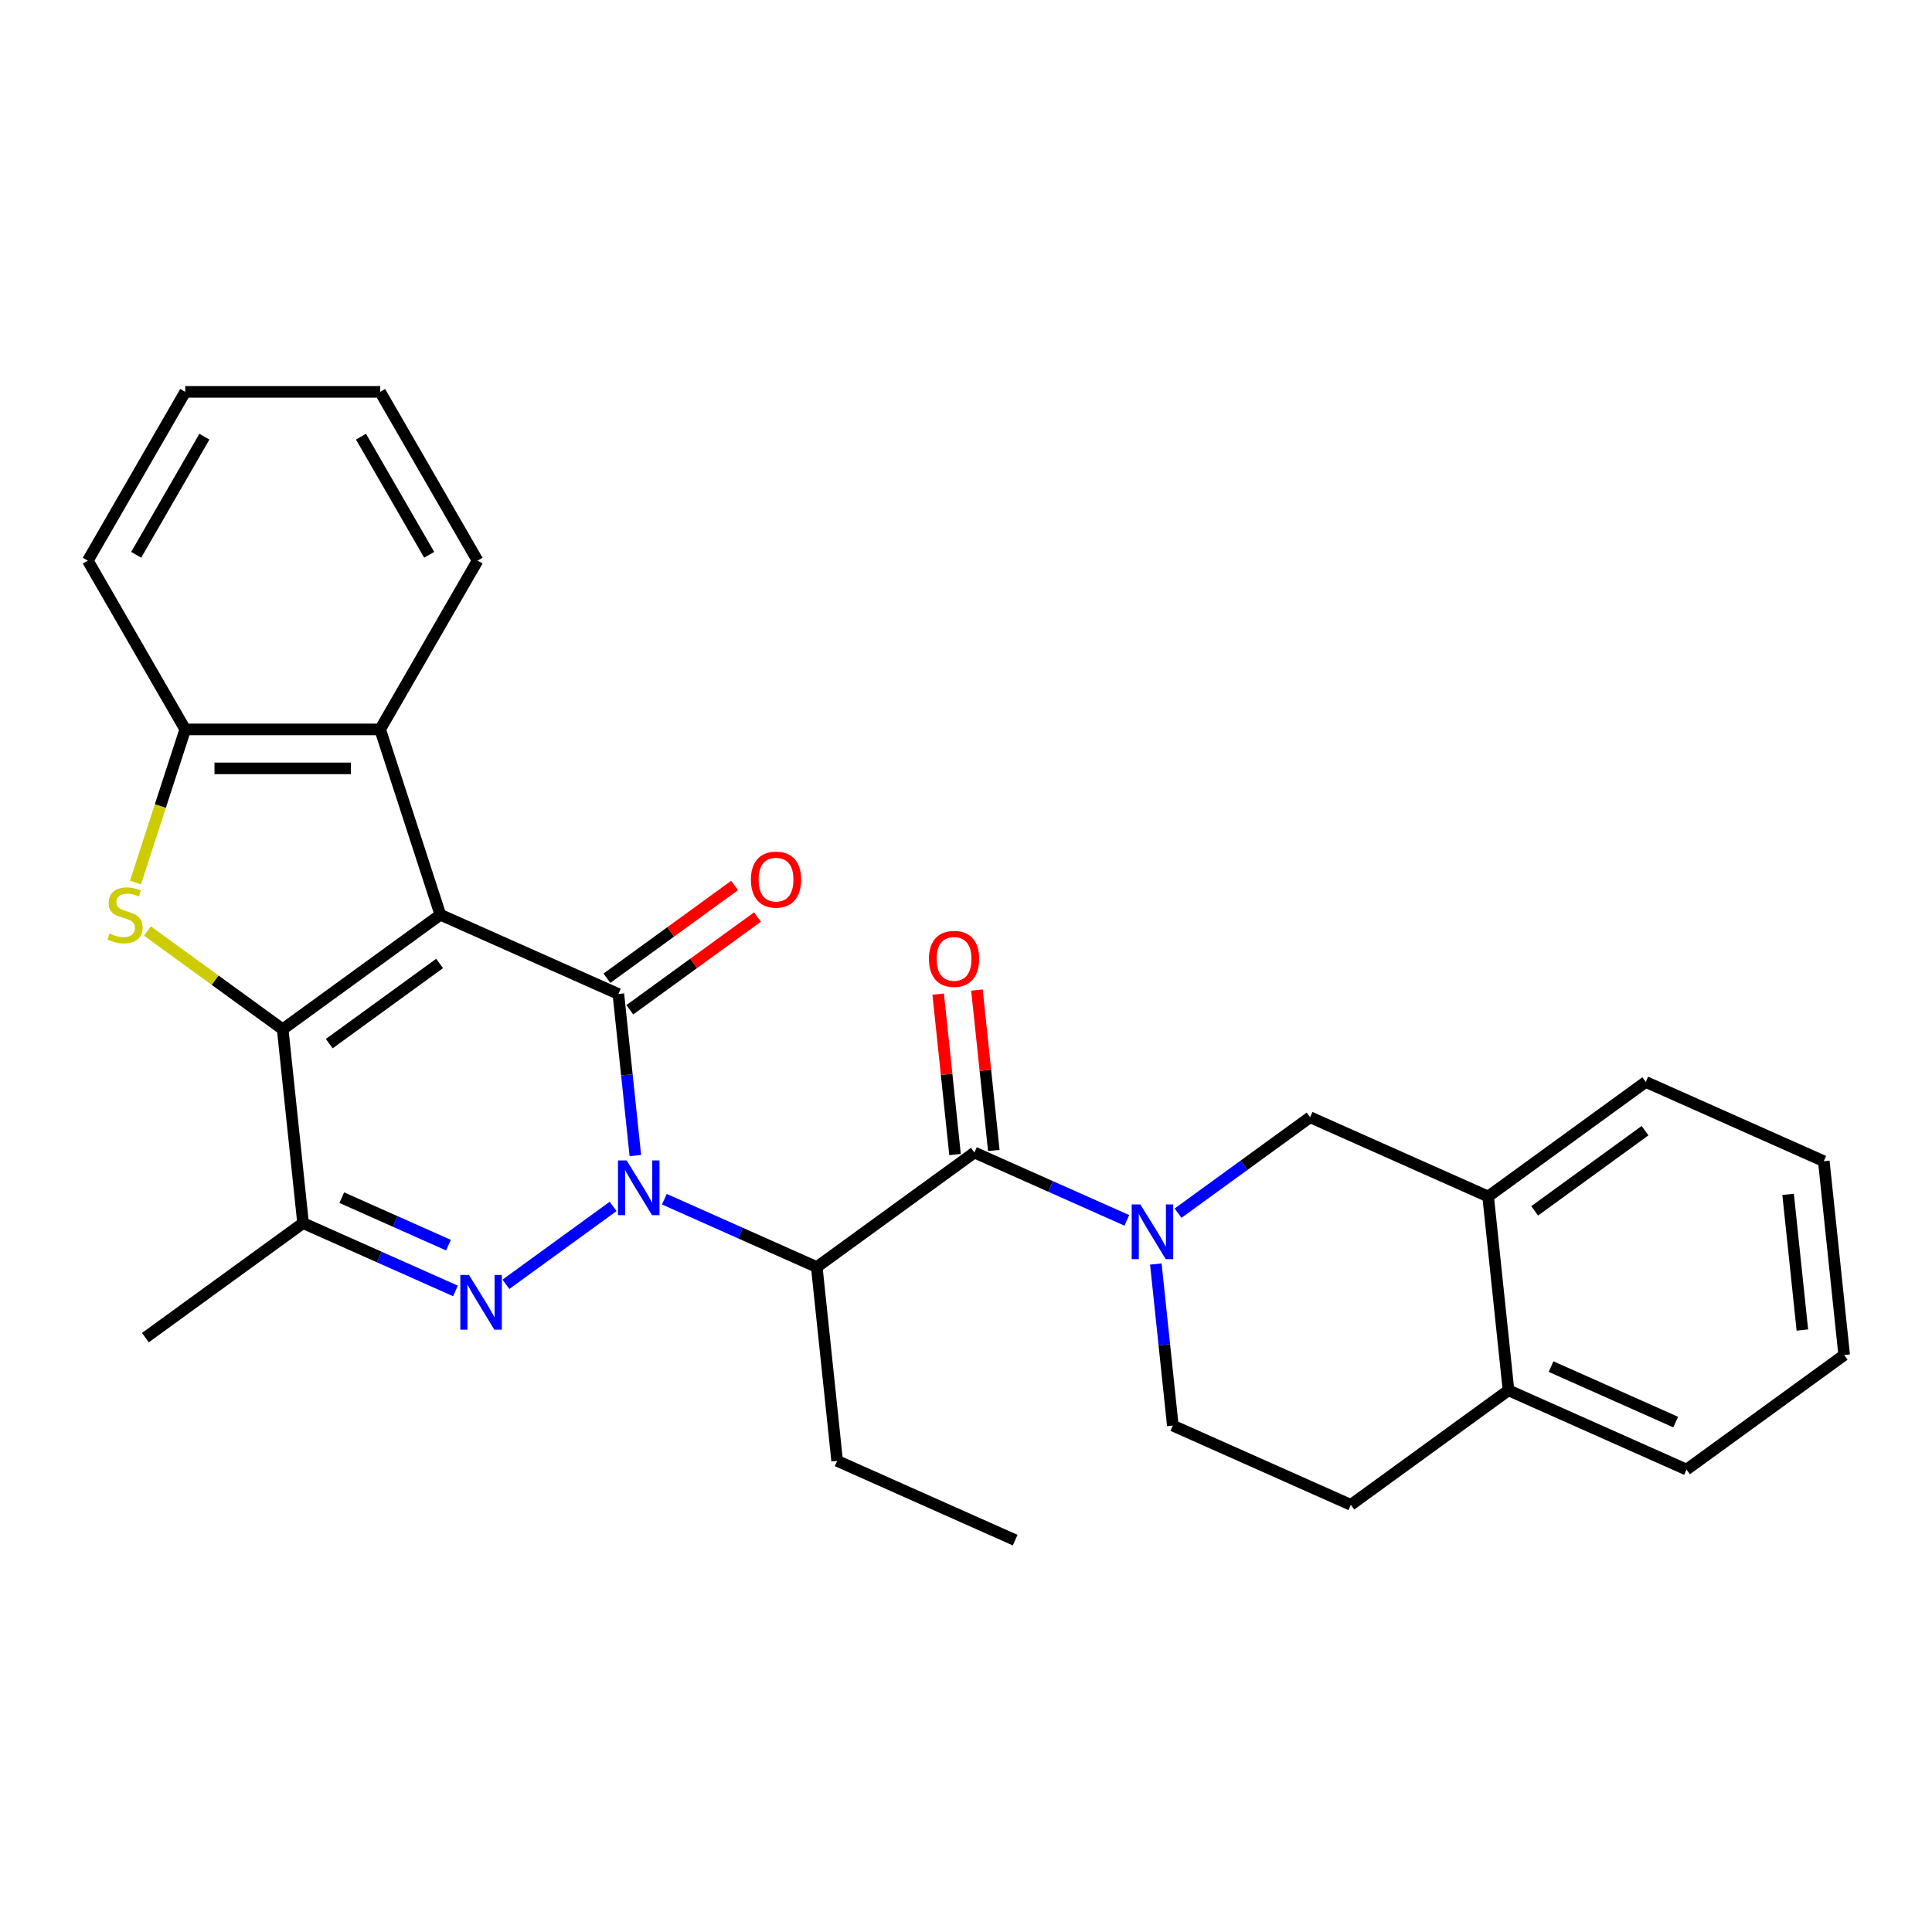 <?xml version='1.0' encoding='iso-8859-1'?>
<svg version='1.1' baseProfile='full'
              xmlns='http://www.w3.org/2000/svg'
                      xmlns:rdkit='http://www.rdkit.org/xml'
                      xmlns:xlink='http://www.w3.org/1999/xlink'
                  xml:space='preserve'
width='1000px' height='1000px' viewBox='0 0 1000 1000'>
<!-- END OF HEADER -->
<rect style='opacity:1.0;fill:#FFFFFF;stroke:none' width='1000' height='1000' x='0' y='0'> </rect>
<path class='bond-1' d='M 227.923,473.465 L 320.069,514.491' style='fill:none;fill-rule:evenodd;stroke:#000000;stroke-width:6px;stroke-linecap:butt;stroke-linejoin:miter;stroke-opacity:1' />
<path class='bond-2' d='M 227.923,473.465 L 146.321,532.752' style='fill:none;fill-rule:evenodd;stroke:#000000;stroke-width:6px;stroke-linecap:butt;stroke-linejoin:miter;stroke-opacity:1' />
<path class='bond-2' d='M 227.54,498.678 L 170.418,540.18' style='fill:none;fill-rule:evenodd;stroke:#000000;stroke-width:6px;stroke-linecap:butt;stroke-linejoin:miter;stroke-opacity:1' />
<path class='bond-9' d='M 227.923,473.465 L 196.754,377.536' style='fill:none;fill-rule:evenodd;stroke:#000000;stroke-width:6px;stroke-linecap:butt;stroke-linejoin:miter;stroke-opacity:1' />
<path class='bond-0' d='M 328.859,598.123 L 324.464,556.307' style='fill:none;fill-rule:evenodd;stroke:#0000FF;stroke-width:6px;stroke-linecap:butt;stroke-linejoin:miter;stroke-opacity:1' />
<path class='bond-0' d='M 324.464,556.307 L 320.069,514.491' style='fill:none;fill-rule:evenodd;stroke:#000000;stroke-width:6px;stroke-linecap:butt;stroke-linejoin:miter;stroke-opacity:1' />
<path class='bond-5' d='M 343.874,620.709 L 383.316,638.269' style='fill:none;fill-rule:evenodd;stroke:#0000FF;stroke-width:6px;stroke-linecap:butt;stroke-linejoin:miter;stroke-opacity:1' />
<path class='bond-5' d='M 383.316,638.269 L 422.758,655.83' style='fill:none;fill-rule:evenodd;stroke:#000000;stroke-width:6px;stroke-linecap:butt;stroke-linejoin:miter;stroke-opacity:1' />
<path class='bond-30' d='M 317.35,624.439 L 261.862,664.754' style='fill:none;fill-rule:evenodd;stroke:#0000FF;stroke-width:6px;stroke-linecap:butt;stroke-linejoin:miter;stroke-opacity:1' />
<path class='bond-12' d='M 325.997,522.651 L 359.038,498.646' style='fill:none;fill-rule:evenodd;stroke:#000000;stroke-width:6px;stroke-linecap:butt;stroke-linejoin:miter;stroke-opacity:1' />
<path class='bond-12' d='M 359.038,498.646 L 392.078,474.641' style='fill:none;fill-rule:evenodd;stroke:#FF0000;stroke-width:6px;stroke-linecap:butt;stroke-linejoin:miter;stroke-opacity:1' />
<path class='bond-12' d='M 314.14,506.331 L 347.18,482.325' style='fill:none;fill-rule:evenodd;stroke:#000000;stroke-width:6px;stroke-linecap:butt;stroke-linejoin:miter;stroke-opacity:1' />
<path class='bond-12' d='M 347.18,482.325 L 380.221,458.32' style='fill:none;fill-rule:evenodd;stroke:#FF0000;stroke-width:6px;stroke-linecap:butt;stroke-linejoin:miter;stroke-opacity:1' />
<path class='bond-4' d='M 146.321,532.752 L 111.32,507.323' style='fill:none;fill-rule:evenodd;stroke:#000000;stroke-width:6px;stroke-linecap:butt;stroke-linejoin:miter;stroke-opacity:1' />
<path class='bond-4' d='M 111.32,507.323 L 76.32,481.894' style='fill:none;fill-rule:evenodd;stroke:#CCCC00;stroke-width:6px;stroke-linecap:butt;stroke-linejoin:miter;stroke-opacity:1' />
<path class='bond-6' d='M 146.321,532.752 L 156.864,633.066' style='fill:none;fill-rule:evenodd;stroke:#000000;stroke-width:6px;stroke-linecap:butt;stroke-linejoin:miter;stroke-opacity:1' />
<path class='bond-3' d='M 235.748,668.187 L 196.306,650.627' style='fill:none;fill-rule:evenodd;stroke:#0000FF;stroke-width:6px;stroke-linecap:butt;stroke-linejoin:miter;stroke-opacity:1' />
<path class='bond-3' d='M 196.306,650.627 L 156.864,633.066' style='fill:none;fill-rule:evenodd;stroke:#000000;stroke-width:6px;stroke-linecap:butt;stroke-linejoin:miter;stroke-opacity:1' />
<path class='bond-3' d='M 232.121,644.49 L 204.511,632.198' style='fill:none;fill-rule:evenodd;stroke:#0000FF;stroke-width:6px;stroke-linecap:butt;stroke-linejoin:miter;stroke-opacity:1' />
<path class='bond-3' d='M 204.511,632.198 L 176.902,619.905' style='fill:none;fill-rule:evenodd;stroke:#000000;stroke-width:6px;stroke-linecap:butt;stroke-linejoin:miter;stroke-opacity:1' />
<path class='bond-29' d='M 70.125,456.823 L 83.007,417.179' style='fill:none;fill-rule:evenodd;stroke:#CCCC00;stroke-width:6px;stroke-linecap:butt;stroke-linejoin:miter;stroke-opacity:1' />
<path class='bond-29' d='M 83.007,417.179 L 95.888,377.536' style='fill:none;fill-rule:evenodd;stroke:#000000;stroke-width:6px;stroke-linecap:butt;stroke-linejoin:miter;stroke-opacity:1' />
<path class='bond-7' d='M 422.758,655.83 L 504.36,596.543' style='fill:none;fill-rule:evenodd;stroke:#000000;stroke-width:6px;stroke-linecap:butt;stroke-linejoin:miter;stroke-opacity:1' />
<path class='bond-18' d='M 422.758,655.83 L 433.301,756.144' style='fill:none;fill-rule:evenodd;stroke:#000000;stroke-width:6px;stroke-linecap:butt;stroke-linejoin:miter;stroke-opacity:1' />
<path class='bond-19' d='M 156.864,633.066 L 75.262,692.354' style='fill:none;fill-rule:evenodd;stroke:#000000;stroke-width:6px;stroke-linecap:butt;stroke-linejoin:miter;stroke-opacity:1' />
<path class='bond-8' d='M 504.36,596.543 L 543.802,614.103' style='fill:none;fill-rule:evenodd;stroke:#000000;stroke-width:6px;stroke-linecap:butt;stroke-linejoin:miter;stroke-opacity:1' />
<path class='bond-8' d='M 543.802,614.103 L 583.244,631.664' style='fill:none;fill-rule:evenodd;stroke:#0000FF;stroke-width:6px;stroke-linecap:butt;stroke-linejoin:miter;stroke-opacity:1' />
<path class='bond-15' d='M 514.392,595.488 L 510.028,553.972' style='fill:none;fill-rule:evenodd;stroke:#000000;stroke-width:6px;stroke-linecap:butt;stroke-linejoin:miter;stroke-opacity:1' />
<path class='bond-15' d='M 510.028,553.972 L 505.665,512.456' style='fill:none;fill-rule:evenodd;stroke:#FF0000;stroke-width:6px;stroke-linecap:butt;stroke-linejoin:miter;stroke-opacity:1' />
<path class='bond-15' d='M 494.329,597.597 L 489.965,556.081' style='fill:none;fill-rule:evenodd;stroke:#000000;stroke-width:6px;stroke-linecap:butt;stroke-linejoin:miter;stroke-opacity:1' />
<path class='bond-15' d='M 489.965,556.081 L 485.602,514.565' style='fill:none;fill-rule:evenodd;stroke:#FF0000;stroke-width:6px;stroke-linecap:butt;stroke-linejoin:miter;stroke-opacity:1' />
<path class='bond-11' d='M 609.768,627.933 L 643.938,603.107' style='fill:none;fill-rule:evenodd;stroke:#0000FF;stroke-width:6px;stroke-linecap:butt;stroke-linejoin:miter;stroke-opacity:1' />
<path class='bond-11' d='M 643.938,603.107 L 678.108,578.281' style='fill:none;fill-rule:evenodd;stroke:#000000;stroke-width:6px;stroke-linecap:butt;stroke-linejoin:miter;stroke-opacity:1' />
<path class='bond-14' d='M 598.259,654.25 L 602.654,696.066' style='fill:none;fill-rule:evenodd;stroke:#0000FF;stroke-width:6px;stroke-linecap:butt;stroke-linejoin:miter;stroke-opacity:1' />
<path class='bond-14' d='M 602.654,696.066 L 607.049,737.882' style='fill:none;fill-rule:evenodd;stroke:#000000;stroke-width:6px;stroke-linecap:butt;stroke-linejoin:miter;stroke-opacity:1' />
<path class='bond-10' d='M 196.754,377.536 L 95.888,377.536' style='fill:none;fill-rule:evenodd;stroke:#000000;stroke-width:6px;stroke-linecap:butt;stroke-linejoin:miter;stroke-opacity:1' />
<path class='bond-10' d='M 181.624,397.709 L 111.017,397.709' style='fill:none;fill-rule:evenodd;stroke:#000000;stroke-width:6px;stroke-linecap:butt;stroke-linejoin:miter;stroke-opacity:1' />
<path class='bond-20' d='M 196.754,377.536 L 247.187,290.183' style='fill:none;fill-rule:evenodd;stroke:#000000;stroke-width:6px;stroke-linecap:butt;stroke-linejoin:miter;stroke-opacity:1' />
<path class='bond-21' d='M 95.888,377.536 L 45.455,290.183' style='fill:none;fill-rule:evenodd;stroke:#000000;stroke-width:6px;stroke-linecap:butt;stroke-linejoin:miter;stroke-opacity:1' />
<path class='bond-13' d='M 678.108,578.281 L 770.254,619.307' style='fill:none;fill-rule:evenodd;stroke:#000000;stroke-width:6px;stroke-linecap:butt;stroke-linejoin:miter;stroke-opacity:1' />
<path class='bond-22' d='M 770.254,619.307 L 851.856,560.019' style='fill:none;fill-rule:evenodd;stroke:#000000;stroke-width:6px;stroke-linecap:butt;stroke-linejoin:miter;stroke-opacity:1' />
<path class='bond-22' d='M 794.352,626.734 L 851.474,585.233' style='fill:none;fill-rule:evenodd;stroke:#000000;stroke-width:6px;stroke-linecap:butt;stroke-linejoin:miter;stroke-opacity:1' />
<path class='bond-32' d='M 770.254,619.307 L 780.797,719.62' style='fill:none;fill-rule:evenodd;stroke:#000000;stroke-width:6px;stroke-linecap:butt;stroke-linejoin:miter;stroke-opacity:1' />
<path class='bond-17' d='M 607.049,737.882 L 699.195,778.908' style='fill:none;fill-rule:evenodd;stroke:#000000;stroke-width:6px;stroke-linecap:butt;stroke-linejoin:miter;stroke-opacity:1' />
<path class='bond-16' d='M 780.797,719.62 L 699.195,778.908' style='fill:none;fill-rule:evenodd;stroke:#000000;stroke-width:6px;stroke-linecap:butt;stroke-linejoin:miter;stroke-opacity:1' />
<path class='bond-23' d='M 780.797,719.62 L 872.943,760.646' style='fill:none;fill-rule:evenodd;stroke:#000000;stroke-width:6px;stroke-linecap:butt;stroke-linejoin:miter;stroke-opacity:1' />
<path class='bond-23' d='M 802.824,707.345 L 867.326,736.063' style='fill:none;fill-rule:evenodd;stroke:#000000;stroke-width:6px;stroke-linecap:butt;stroke-linejoin:miter;stroke-opacity:1' />
<path class='bond-24' d='M 433.301,756.144 L 525.447,797.17' style='fill:none;fill-rule:evenodd;stroke:#000000;stroke-width:6px;stroke-linecap:butt;stroke-linejoin:miter;stroke-opacity:1' />
<path class='bond-25' d='M 247.187,290.183 L 196.754,202.83' style='fill:none;fill-rule:evenodd;stroke:#000000;stroke-width:6px;stroke-linecap:butt;stroke-linejoin:miter;stroke-opacity:1' />
<path class='bond-25' d='M 222.151,287.167 L 186.848,226.02' style='fill:none;fill-rule:evenodd;stroke:#000000;stroke-width:6px;stroke-linecap:butt;stroke-linejoin:miter;stroke-opacity:1' />
<path class='bond-31' d='M 45.455,290.183 L 95.888,202.83' style='fill:none;fill-rule:evenodd;stroke:#000000;stroke-width:6px;stroke-linecap:butt;stroke-linejoin:miter;stroke-opacity:1' />
<path class='bond-31' d='M 70.49,287.167 L 105.793,226.02' style='fill:none;fill-rule:evenodd;stroke:#000000;stroke-width:6px;stroke-linecap:butt;stroke-linejoin:miter;stroke-opacity:1' />
<path class='bond-27' d='M 851.856,560.019 L 944.002,601.045' style='fill:none;fill-rule:evenodd;stroke:#000000;stroke-width:6px;stroke-linecap:butt;stroke-linejoin:miter;stroke-opacity:1' />
<path class='bond-28' d='M 872.943,760.646 L 954.545,701.359' style='fill:none;fill-rule:evenodd;stroke:#000000;stroke-width:6px;stroke-linecap:butt;stroke-linejoin:miter;stroke-opacity:1' />
<path class='bond-26' d='M 196.754,202.83 L 95.888,202.83' style='fill:none;fill-rule:evenodd;stroke:#000000;stroke-width:6px;stroke-linecap:butt;stroke-linejoin:miter;stroke-opacity:1' />
<path class='bond-33' d='M 944.002,601.045 L 954.545,701.359' style='fill:none;fill-rule:evenodd;stroke:#000000;stroke-width:6px;stroke-linecap:butt;stroke-linejoin:miter;stroke-opacity:1' />
<path class='bond-33' d='M 925.521,618.201 L 932.901,688.42' style='fill:none;fill-rule:evenodd;stroke:#000000;stroke-width:6px;stroke-linecap:butt;stroke-linejoin:miter;stroke-opacity:1' />
<path  class='atom-1' d='M 324.352 600.644
L 333.632 615.644
Q 334.552 617.124, 336.032 619.804
Q 337.512 622.484, 337.592 622.644
L 337.592 600.644
L 341.352 600.644
L 341.352 628.964
L 337.472 628.964
L 327.512 612.564
Q 326.352 610.644, 325.112 608.444
Q 323.912 606.244, 323.552 605.564
L 323.552 628.964
L 319.872 628.964
L 319.872 600.644
L 324.352 600.644
' fill='#0000FF'/>
<path  class='atom-4' d='M 242.75 659.932
L 252.03 674.932
Q 252.95 676.412, 254.43 679.092
Q 255.91 681.772, 255.99 681.932
L 255.99 659.932
L 259.75 659.932
L 259.75 688.252
L 255.87 688.252
L 245.91 671.852
Q 244.75 669.932, 243.51 667.732
Q 242.31 665.532, 241.95 664.852
L 241.95 688.252
L 238.27 688.252
L 238.27 659.932
L 242.75 659.932
' fill='#0000FF'/>
<path  class='atom-5' d='M 56.718 483.185
Q 57.038 483.305, 58.358 483.865
Q 59.678 484.425, 61.118 484.785
Q 62.598 485.105, 64.038 485.105
Q 66.718 485.105, 68.278 483.825
Q 69.838 482.505, 69.838 480.225
Q 69.838 478.665, 69.038 477.705
Q 68.278 476.745, 67.078 476.225
Q 65.878 475.705, 63.878 475.105
Q 61.358 474.345, 59.838 473.625
Q 58.358 472.905, 57.278 471.385
Q 56.238 469.865, 56.238 467.305
Q 56.238 463.745, 58.638 461.545
Q 61.078 459.345, 65.878 459.345
Q 69.158 459.345, 72.878 460.905
L 71.958 463.985
Q 68.558 462.585, 65.998 462.585
Q 63.238 462.585, 61.718 463.745
Q 60.198 464.865, 60.238 466.825
Q 60.238 468.345, 60.998 469.265
Q 61.798 470.185, 62.918 470.705
Q 64.078 471.225, 65.998 471.825
Q 68.558 472.625, 70.078 473.425
Q 71.598 474.225, 72.678 475.865
Q 73.798 477.465, 73.798 480.225
Q 73.798 484.145, 71.158 486.265
Q 68.558 488.345, 64.198 488.345
Q 61.678 488.345, 59.758 487.785
Q 57.878 487.265, 55.638 486.345
L 56.718 483.185
' fill='#CCCC00'/>
<path  class='atom-9' d='M 590.246 623.409
L 599.526 638.409
Q 600.446 639.889, 601.926 642.569
Q 603.406 645.249, 603.486 645.409
L 603.486 623.409
L 607.246 623.409
L 607.246 651.729
L 603.366 651.729
L 593.406 635.329
Q 592.246 633.409, 591.006 631.209
Q 589.806 629.009, 589.446 628.329
L 589.446 651.729
L 585.766 651.729
L 585.766 623.409
L 590.246 623.409
' fill='#0000FF'/>
<path  class='atom-13' d='M 388.671 455.283
Q 388.671 448.483, 392.031 444.683
Q 395.391 440.883, 401.671 440.883
Q 407.951 440.883, 411.311 444.683
Q 414.671 448.483, 414.671 455.283
Q 414.671 462.163, 411.271 466.083
Q 407.871 469.963, 401.671 469.963
Q 395.431 469.963, 392.031 466.083
Q 388.671 462.203, 388.671 455.283
M 401.671 466.763
Q 405.991 466.763, 408.311 463.883
Q 410.671 460.963, 410.671 455.283
Q 410.671 449.723, 408.311 446.923
Q 405.991 444.083, 401.671 444.083
Q 397.351 444.083, 394.991 446.883
Q 392.671 449.683, 392.671 455.283
Q 392.671 461.003, 394.991 463.883
Q 397.351 466.763, 401.671 466.763
' fill='#FF0000'/>
<path  class='atom-16' d='M 480.817 496.309
Q 480.817 489.509, 484.177 485.709
Q 487.537 481.909, 493.817 481.909
Q 500.097 481.909, 503.457 485.709
Q 506.817 489.509, 506.817 496.309
Q 506.817 503.189, 503.417 507.109
Q 500.017 510.989, 493.817 510.989
Q 487.577 510.989, 484.177 507.109
Q 480.817 503.229, 480.817 496.309
M 493.817 507.789
Q 498.137 507.789, 500.457 504.909
Q 502.817 501.989, 502.817 496.309
Q 502.817 490.749, 500.457 487.949
Q 498.137 485.109, 493.817 485.109
Q 489.497 485.109, 487.137 487.909
Q 484.817 490.709, 484.817 496.309
Q 484.817 502.029, 487.137 504.909
Q 489.497 507.789, 493.817 507.789
' fill='#FF0000'/>
</svg>
